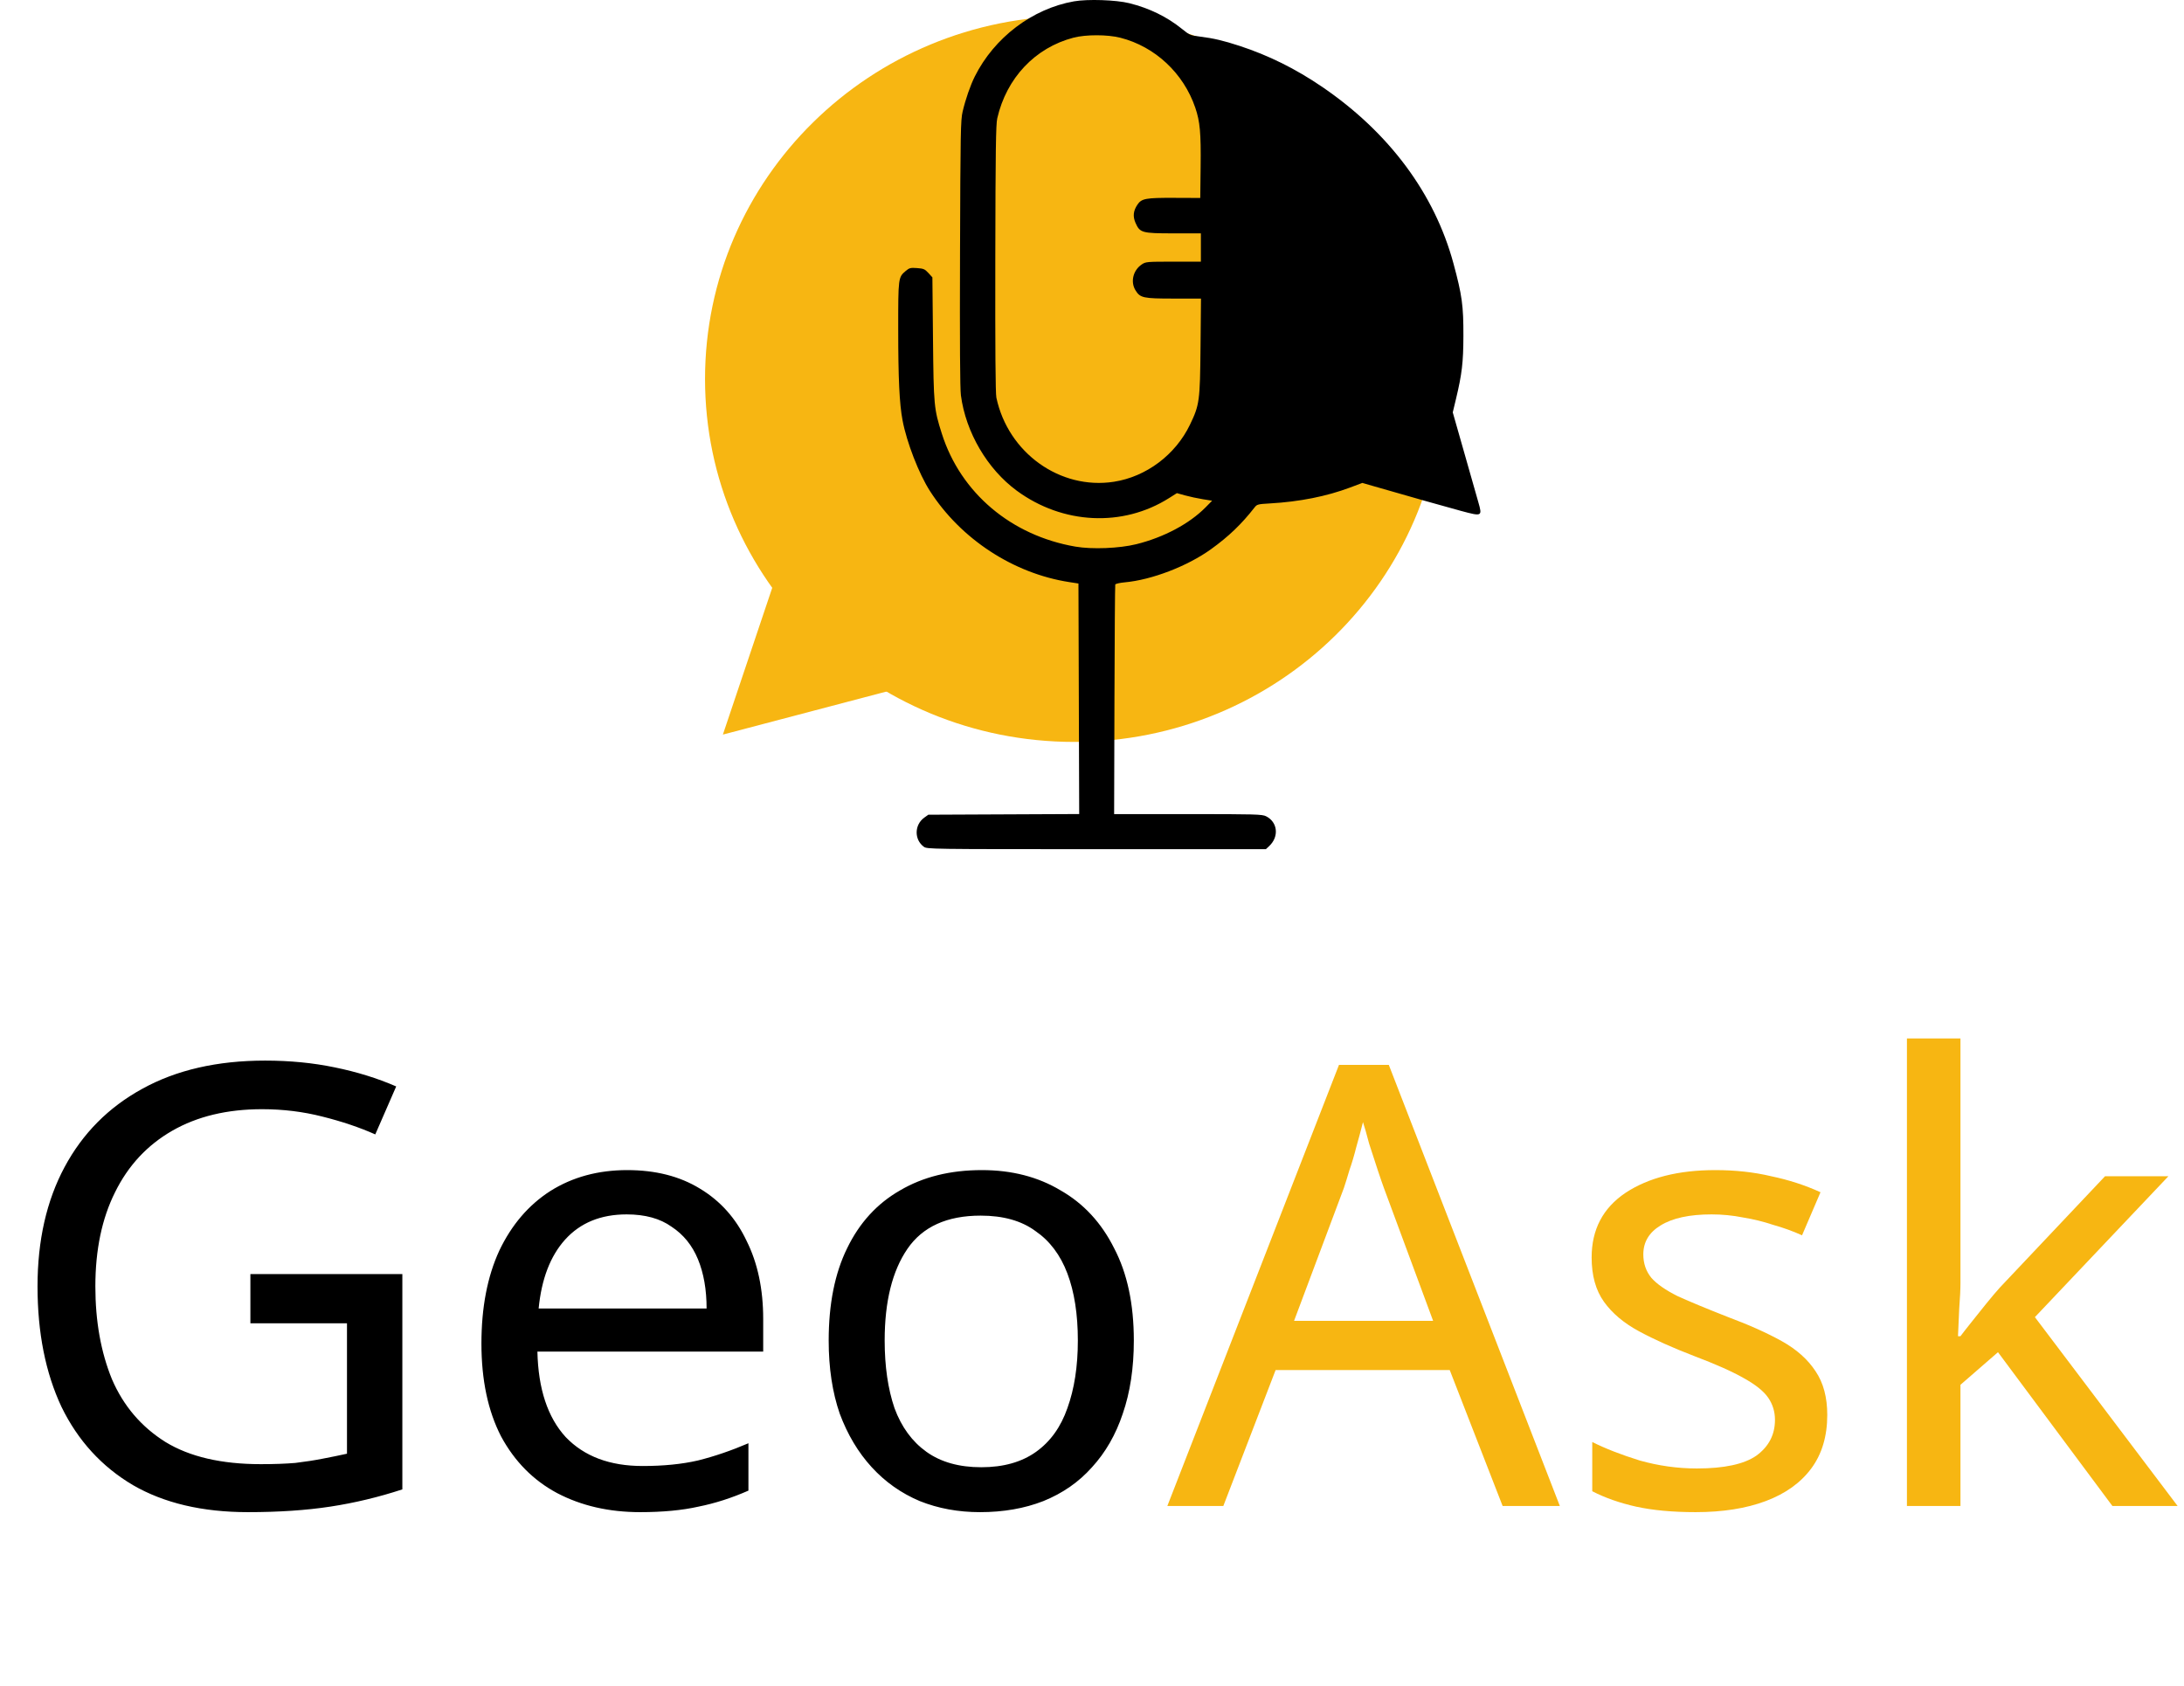 <svg width="1775" height="1370" viewBox="0 0 1775 1370" fill="none" xmlns="http://www.w3.org/2000/svg">
<path d="M1173 308C1173 470.924 1038.69 603 873 603C707.315 603 573 470.924 573 308C573 145.076 707.315 13 873 13C1038.69 13 1173 145.076 1173 308Z" fill="#F7B612"/>
<path d="M629.951 470.793L729.044 559.792L587.506 597.042L629.951 470.793Z" fill="#F7B612"/>
<path fill-rule="evenodd" clip-rule="evenodd" d="M872.807 1.098C839.008 7.07 808.043 30.542 792.244 62.165C788.606 69.446 784.751 80.572 782.367 90.665C780.742 97.546 780.567 107.042 780.242 205.665C780.001 278.542 780.233 315.792 780.961 321.322C784.92 351.378 802.439 381.257 826.423 398.856C863.765 426.256 912.452 428.611 950.096 404.837L956.493 400.797L963.159 402.645C966.825 403.662 973.267 405.049 977.475 405.728L985.125 406.962L979.805 412.356C966.664 425.681 945.919 436.723 923.57 442.287C909.799 445.715 887.559 446.6 873.986 444.259C821.786 435.257 780.789 400.603 765.487 352.546C759.049 332.328 758.804 329.701 758.272 275.29L757.784 225.416L754.53 221.865C751.642 218.713 750.607 218.265 745.333 217.884C739.958 217.495 739.072 217.722 736.052 220.263C730.048 225.315 729.985 225.808 730.001 267.383C730.017 307.902 730.979 328.124 733.535 341.665C736.906 359.519 746.838 385.135 755.789 399.061C780.909 438.144 823.615 466.072 868.986 473.09L876.486 474.25L877.091 661.606L754.486 662.165L751.221 664.494C743.116 670.275 742.885 682.361 750.769 688.165C753.455 690.142 755.058 690.165 891.155 690.165H1028.83L1031.5 687.665C1039.69 680.013 1038.45 668.183 1028.97 663.417C1025.77 661.81 1020.61 661.668 965.486 661.667L905.486 661.665L905.745 568.915C905.888 517.903 906.186 475.668 906.408 475.061C906.63 474.454 910.127 473.656 914.18 473.289C936.042 471.308 965.041 460.169 984.16 446.408C998.584 436.027 1008.95 426.098 1019.6 412.453C1021.58 409.908 1022.32 409.715 1032.1 409.16C1056.12 407.797 1078.11 403.431 1097.35 396.201L1107.22 392.495L1115.85 394.987C1145.88 403.652 1175.39 412.001 1187.32 415.21C1204.63 419.866 1204.81 419.776 1201.49 408.165C1200.24 403.765 1195.05 385.54 1189.96 367.665L1180.7 335.165L1183.34 324.165C1188.16 304.068 1189.29 294.516 1189.35 273.165C1189.42 248.428 1188.26 239.963 1181.28 214.165C1165.93 157.397 1128.91 107.616 1074.49 70.55C1052.95 55.884 1031.07 45.03 1007.45 37.298C994.32 32.999 986.265 31.108 975.283 29.749C967.522 28.788 966.741 28.458 960.783 23.625C948.555 13.705 934.232 6.691 917.849 2.6C907.06 -0.094 883.919 -0.866 872.807 1.098ZM872.413 30.63C841.244 38.804 818.062 63.341 810.498 96.165C809.373 101.044 809.077 122.341 808.915 210.165C808.78 283.308 809.058 319.779 809.778 323.165C819.314 368.062 861.572 398.317 905.294 391.552C931.564 387.488 955.349 369.642 967.119 345.165C974.884 329.016 975.276 326.127 975.703 281.915L976.081 242.665H953.935C929.033 242.665 926.69 242.158 922.845 235.937C918.603 229.073 920.88 219.675 927.938 214.918C931.159 212.747 932.1 212.665 953.634 212.665H975.986V189.665L953.736 189.661C928.028 189.657 926.446 189.22 922.872 181.141C920.565 175.925 921.032 171.381 924.386 166.391C927.798 161.316 931.035 160.716 954.486 160.809L975.486 160.893L975.784 135.529C976.108 107.931 975.285 98.834 971.442 87.536C961.904 59.492 938.746 37.86 910.576 30.681C900.097 28.01 882.492 27.987 872.413 30.63Z" fill="black"/>
<path d="M203.5 1035.5H327V1210.5C307.667 1216.83 288.167 1221.5 268.5 1224.5C248.833 1227.5 226.5 1229 201.5 1229C164.5 1229 133.333 1221.67 108 1207C82.667 1192 63.333 1170.83 50 1143.5C37 1115.83 30.5 1083.17 30.5 1045.5C30.5 1008.17 37.833 975.833 52.5 948.5C67.167 921.167 88.167 900 115.5 885C143.167 869.667 176.5 862 215.5 862C235.5 862 254.333 863.833 272 867.5C290 871.167 306.667 876.333 322 883L305 922C292.333 916.333 278 911.5 262 907.5C246.333 903.5 230 901.5 213 901.5C184.667 901.5 160.333 907.333 140 919C119.667 930.667 104.167 947.333 93.5 969C82.833 990.333 77.5 1015.83 77.5 1045.5C77.5 1073.83 82 1099 91 1121C100.333 1142.67 114.833 1159.67 134.5 1172C154.167 1184 180 1190 212 1190C222.667 1190 232 1189.67 240 1189C248.333 1188 255.833 1186.83 262.5 1185.5C269.5 1184.17 276 1182.83 282 1181.5V1075.5H203.5V1035.5ZM509.77 951C532.77 951 552.436 956 568.77 966C585.436 976 598.103 990.167 606.77 1008.5C615.77 1026.5 620.27 1047.67 620.27 1072V1098.5H436.77C437.436 1128.83 445.103 1152 459.77 1168C474.77 1183.67 495.603 1191.5 522.27 1191.5C539.27 1191.5 554.27 1190 567.27 1187C580.603 1183.67 594.27 1179 608.27 1173V1211.5C594.603 1217.5 581.103 1221.83 567.77 1224.5C554.436 1227.5 538.603 1229 520.27 1229C494.936 1229 472.436 1223.83 452.77 1213.5C433.436 1203.17 418.27 1187.83 407.27 1167.5C396.603 1146.83 391.27 1121.67 391.27 1092C391.27 1062.67 396.103 1037.5 405.77 1016.5C415.77 995.5 429.603 979.333 447.27 968C465.27 956.667 486.103 951 509.77 951ZM509.27 987C488.27 987 471.603 993.833 459.27 1007.5C447.27 1020.83 440.103 1039.5 437.77 1063.5H574.27C574.27 1048.17 571.936 1034.83 567.27 1023.5C562.603 1012.17 555.436 1003.33 545.77 997C536.436 990.333 524.27 987 509.27 987ZM921.496 1089.5C921.496 1111.83 918.496 1131.67 912.496 1149C906.829 1166 898.496 1180.5 887.496 1192.5C876.829 1204.5 863.663 1213.67 847.996 1220C832.663 1226 815.496 1229 796.496 1229C778.829 1229 762.496 1226 747.496 1220C732.496 1213.67 719.496 1204.5 708.496 1192.5C697.496 1180.5 688.829 1166 682.496 1149C676.496 1131.67 673.496 1111.83 673.496 1089.5C673.496 1059.83 678.496 1034.83 688.496 1014.5C698.496 993.833 712.829 978.167 731.496 967.5C750.163 956.5 772.329 951 797.996 951C822.329 951 843.663 956.5 861.996 967.5C880.663 978.167 895.163 993.833 905.496 1014.5C916.163 1034.83 921.496 1059.83 921.496 1089.5ZM718.996 1089.5C718.996 1110.5 721.663 1128.83 726.996 1144.5C732.663 1159.83 741.329 1171.67 752.996 1180C764.663 1188.33 779.496 1192.5 797.496 1192.5C815.496 1192.5 830.329 1188.33 841.996 1180C853.663 1171.67 862.163 1159.83 867.496 1144.5C873.163 1128.83 875.996 1110.5 875.996 1089.5C875.996 1068.17 873.163 1050 867.496 1035C861.829 1020 853.163 1008.5 841.496 1000.5C830.163 992.167 815.329 988 796.996 988C769.663 988 749.829 997 737.496 1015C725.163 1033 718.996 1057.83 718.996 1089.5Z" fill="black"/>
<path d="M1221.23 1224L1178.23 1113.5H1036.73L994.23 1224H948.73L1088.23 865.5H1128.73L1267.73 1224H1221.23ZM1124.73 965.5C1123.73 962.833 1122.06 958 1119.73 951C1117.4 944 1115.06 936.833 1112.73 929.5C1110.73 921.833 1109.06 916 1107.73 912C1106.06 918.667 1104.23 925.5 1102.23 932.5C1100.56 939.167 1098.73 945.333 1096.73 951C1095.06 956.667 1093.56 961.5 1092.23 965.5L1051.73 1073.5H1164.73L1124.73 965.5ZM1485.07 1150C1485.07 1167.33 1480.73 1181.83 1472.07 1193.5C1463.4 1205.17 1451.07 1214 1435.07 1220C1419.07 1226 1400.07 1229 1378.07 1229C1359.4 1229 1343.23 1227.5 1329.57 1224.5C1316.23 1221.5 1304.4 1217.33 1294.07 1212V1172C1304.73 1177.33 1317.57 1182.33 1332.57 1187C1347.9 1191.33 1363.4 1193.5 1379.07 1193.5C1401.4 1193.5 1417.57 1190 1427.57 1183C1437.57 1175.67 1442.57 1166 1442.57 1154C1442.57 1147.33 1440.73 1141.33 1437.07 1136C1433.4 1130.67 1426.73 1125.33 1417.07 1120C1407.73 1114.67 1394.23 1108.67 1376.57 1102C1359.23 1095.33 1344.4 1088.67 1332.07 1082C1319.73 1075.33 1310.23 1067.33 1303.57 1058C1296.9 1048.67 1293.57 1036.67 1293.57 1022C1293.57 999.333 1302.73 981.833 1321.07 969.5C1339.73 957.167 1364.07 951 1394.07 951C1410.4 951 1425.57 952.667 1439.57 956C1453.9 959 1467.23 963.333 1479.57 969L1464.57 1004C1457.23 1000.67 1449.4 997.833 1441.07 995.5C1433.07 992.833 1424.9 990.833 1416.57 989.5C1408.23 987.833 1399.73 987 1391.07 987C1373.07 987 1359.23 990 1349.57 996C1340.23 1001.67 1335.57 1009.5 1335.57 1019.5C1335.57 1026.83 1337.73 1033.17 1342.07 1038.5C1346.4 1043.5 1353.57 1048.5 1363.57 1053.5C1373.9 1058.17 1387.57 1063.83 1404.57 1070.5C1421.57 1076.83 1436.07 1083.33 1448.07 1090C1460.07 1096.67 1469.23 1104.83 1475.57 1114.5C1481.9 1123.83 1485.07 1135.67 1485.07 1150ZM1593.32 1042.5C1593.32 1047.83 1592.99 1054.83 1592.32 1063.5C1591.99 1072.17 1591.66 1079.67 1591.32 1086H1593.32C1595.32 1083.33 1598.32 1079.5 1602.32 1074.5C1606.32 1069.5 1610.32 1064.5 1614.32 1059.5C1618.66 1054.17 1622.32 1049.83 1625.32 1046.5L1710.82 956H1762.32L1653.82 1070.5L1769.82 1224H1716.82L1623.82 1099L1593.32 1125.5V1224H1549.82V844H1593.32V1042.5Z" fill="#F7B612"/>
</svg>
